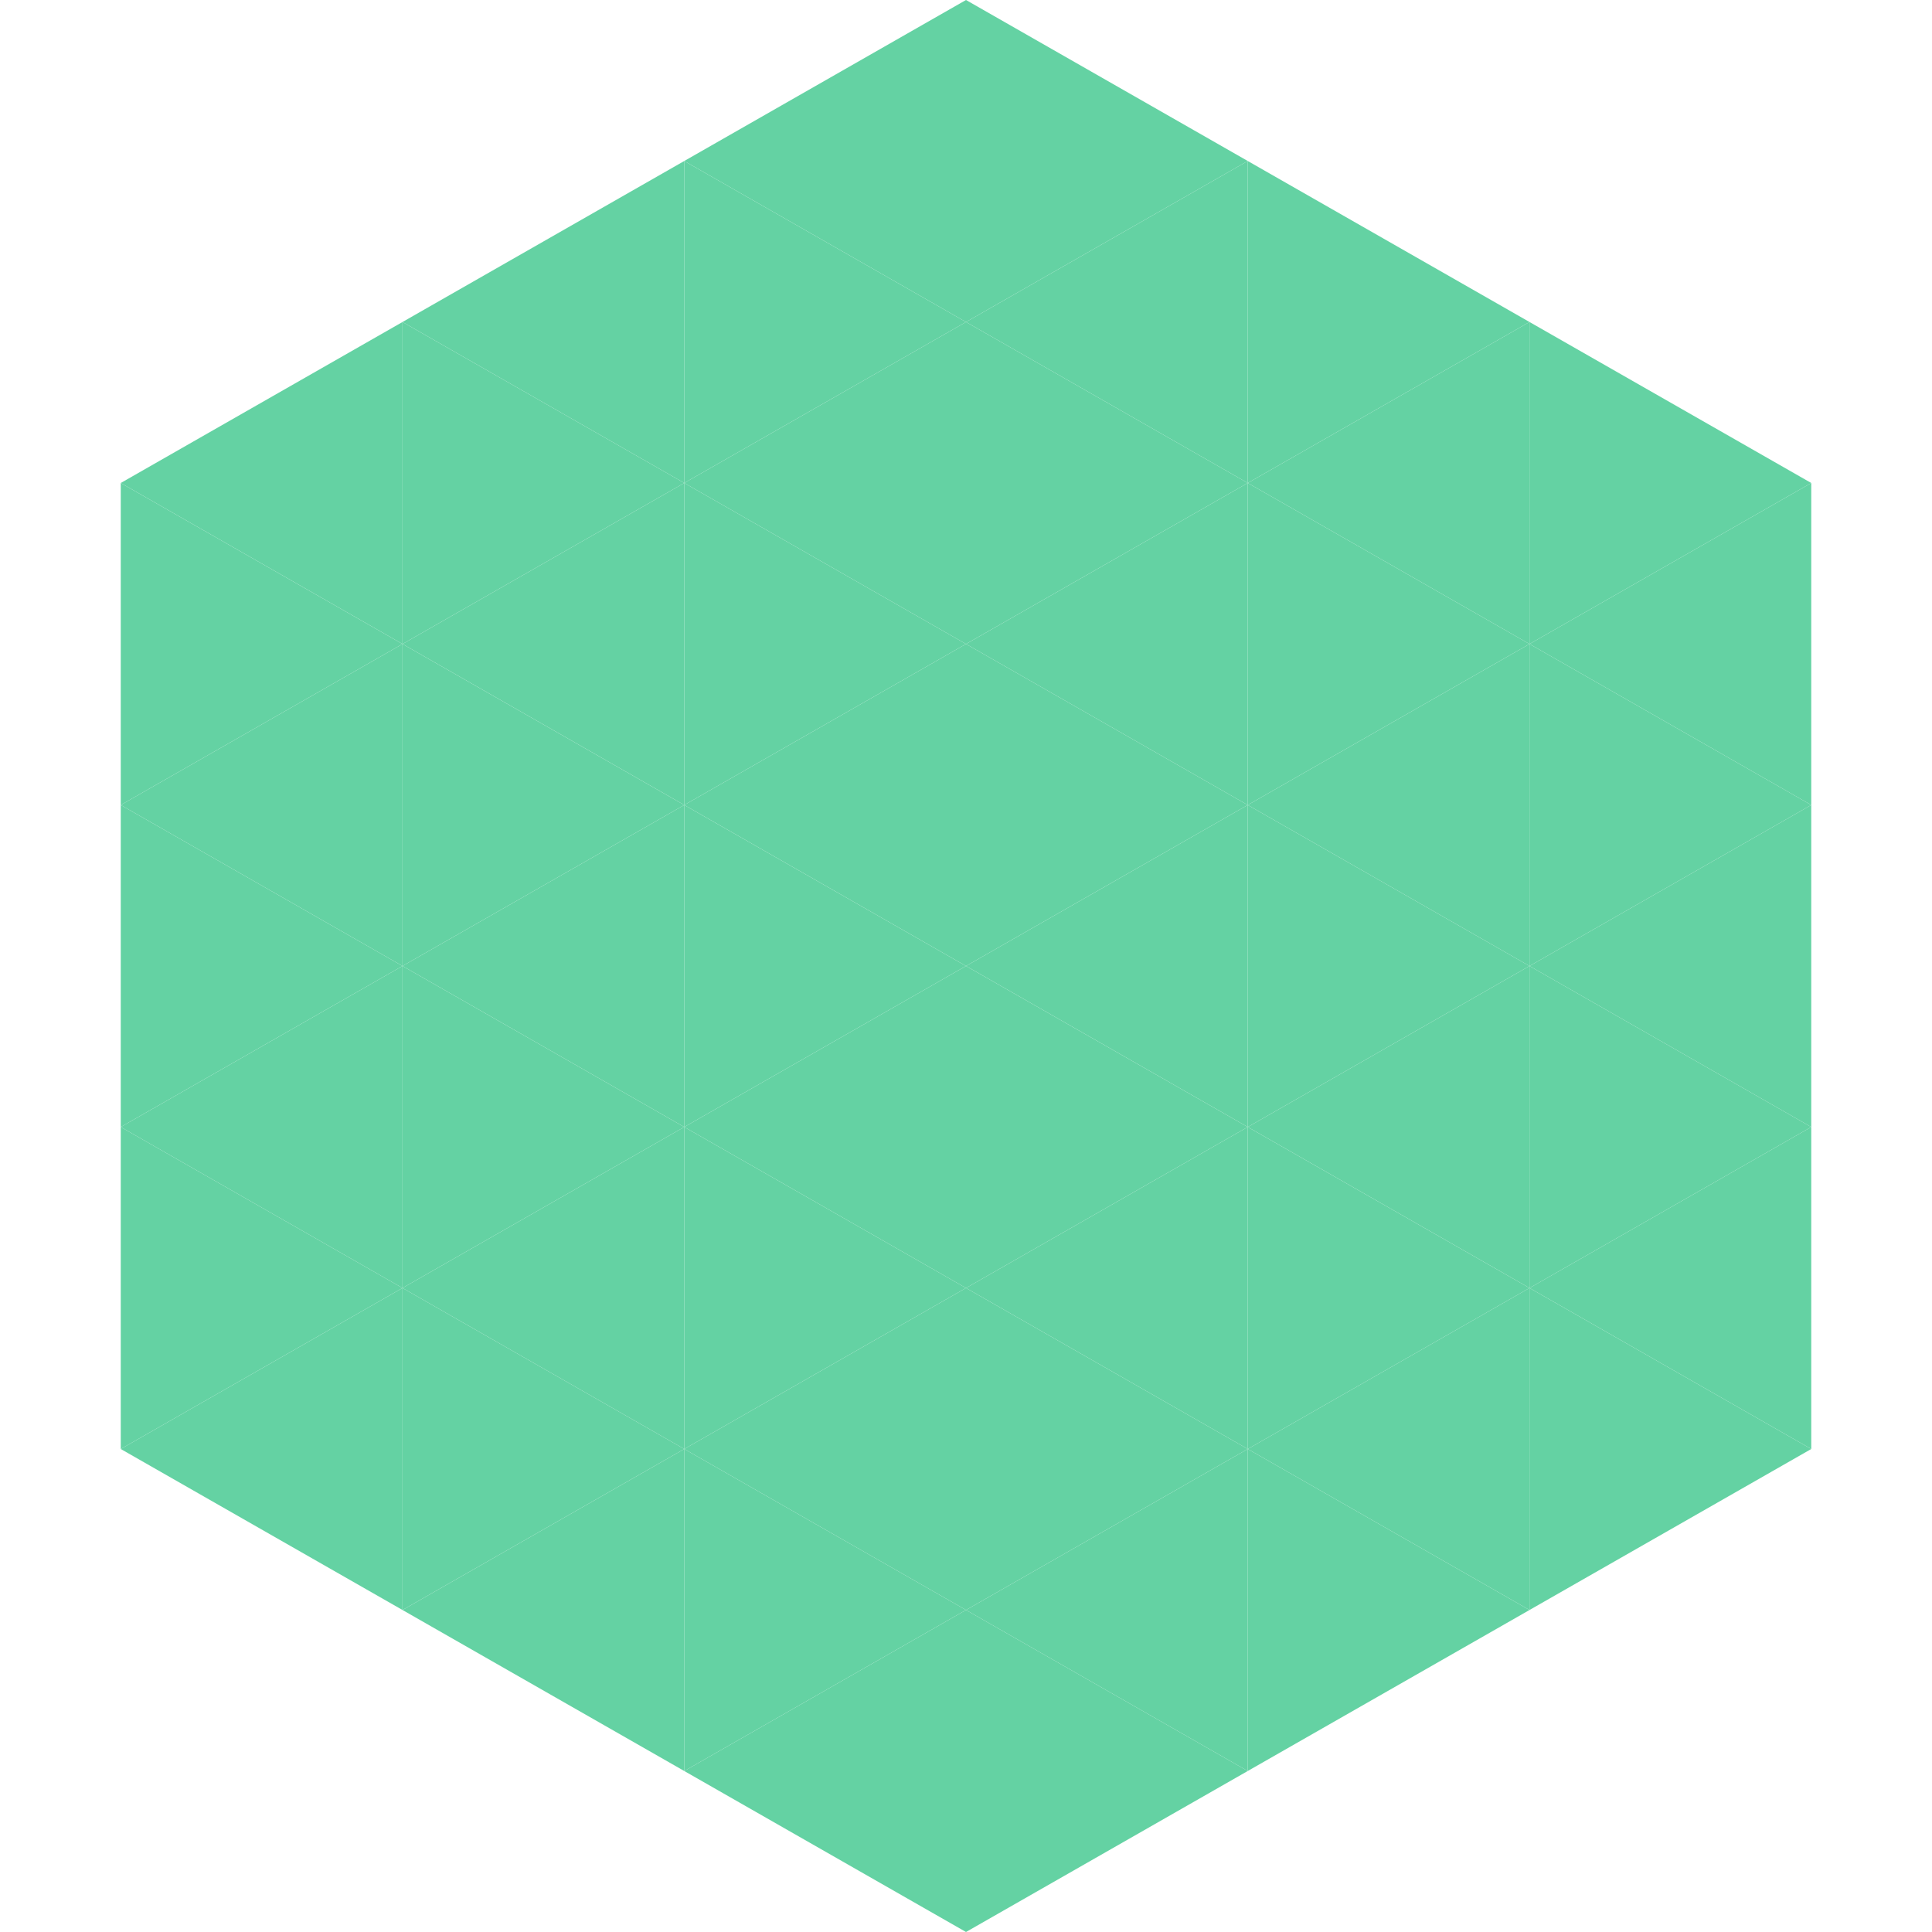 <?xml version="1.0"?>
<!-- Generated by SVGo -->
<svg width="240" height="240"
     xmlns="http://www.w3.org/2000/svg"
     xmlns:xlink="http://www.w3.org/1999/xlink">
<polygon points="50,40 15,60 50,80" style="fill:rgb(100,210,163)" />
<polygon points="190,40 225,60 190,80" style="fill:rgb(100,210,163)" />
<polygon points="15,60 50,80 15,100" style="fill:rgb(100,210,163)" />
<polygon points="225,60 190,80 225,100" style="fill:rgb(100,210,163)" />
<polygon points="50,80 15,100 50,120" style="fill:rgb(100,210,163)" />
<polygon points="190,80 225,100 190,120" style="fill:rgb(100,210,163)" />
<polygon points="15,100 50,120 15,140" style="fill:rgb(100,210,163)" />
<polygon points="225,100 190,120 225,140" style="fill:rgb(100,210,163)" />
<polygon points="50,120 15,140 50,160" style="fill:rgb(100,210,163)" />
<polygon points="190,120 225,140 190,160" style="fill:rgb(100,210,163)" />
<polygon points="15,140 50,160 15,180" style="fill:rgb(100,210,163)" />
<polygon points="225,140 190,160 225,180" style="fill:rgb(100,210,163)" />
<polygon points="50,160 15,180 50,200" style="fill:rgb(100,210,163)" />
<polygon points="190,160 225,180 190,200" style="fill:rgb(100,210,163)" />
<polygon points="15,180 50,200 15,220" style="fill:rgb(255,255,255); fill-opacity:0" />
<polygon points="225,180 190,200 225,220" style="fill:rgb(255,255,255); fill-opacity:0" />
<polygon points="50,0 85,20 50,40" style="fill:rgb(255,255,255); fill-opacity:0" />
<polygon points="190,0 155,20 190,40" style="fill:rgb(255,255,255); fill-opacity:0" />
<polygon points="85,20 50,40 85,60" style="fill:rgb(100,210,163)" />
<polygon points="155,20 190,40 155,60" style="fill:rgb(100,210,163)" />
<polygon points="50,40 85,60 50,80" style="fill:rgb(100,210,163)" />
<polygon points="190,40 155,60 190,80" style="fill:rgb(100,210,163)" />
<polygon points="85,60 50,80 85,100" style="fill:rgb(100,210,163)" />
<polygon points="155,60 190,80 155,100" style="fill:rgb(100,210,163)" />
<polygon points="50,80 85,100 50,120" style="fill:rgb(100,210,163)" />
<polygon points="190,80 155,100 190,120" style="fill:rgb(100,210,163)" />
<polygon points="85,100 50,120 85,140" style="fill:rgb(100,210,163)" />
<polygon points="155,100 190,120 155,140" style="fill:rgb(100,210,163)" />
<polygon points="50,120 85,140 50,160" style="fill:rgb(100,210,163)" />
<polygon points="190,120 155,140 190,160" style="fill:rgb(100,210,163)" />
<polygon points="85,140 50,160 85,180" style="fill:rgb(100,210,163)" />
<polygon points="155,140 190,160 155,180" style="fill:rgb(100,210,163)" />
<polygon points="50,160 85,180 50,200" style="fill:rgb(100,210,163)" />
<polygon points="190,160 155,180 190,200" style="fill:rgb(100,210,163)" />
<polygon points="85,180 50,200 85,220" style="fill:rgb(100,210,163)" />
<polygon points="155,180 190,200 155,220" style="fill:rgb(100,210,163)" />
<polygon points="120,0 85,20 120,40" style="fill:rgb(100,210,163)" />
<polygon points="120,0 155,20 120,40" style="fill:rgb(100,210,163)" />
<polygon points="85,20 120,40 85,60" style="fill:rgb(100,210,163)" />
<polygon points="155,20 120,40 155,60" style="fill:rgb(100,210,163)" />
<polygon points="120,40 85,60 120,80" style="fill:rgb(100,210,163)" />
<polygon points="120,40 155,60 120,80" style="fill:rgb(100,210,163)" />
<polygon points="85,60 120,80 85,100" style="fill:rgb(100,210,163)" />
<polygon points="155,60 120,80 155,100" style="fill:rgb(100,210,163)" />
<polygon points="120,80 85,100 120,120" style="fill:rgb(100,210,163)" />
<polygon points="120,80 155,100 120,120" style="fill:rgb(100,210,163)" />
<polygon points="85,100 120,120 85,140" style="fill:rgb(100,210,163)" />
<polygon points="155,100 120,120 155,140" style="fill:rgb(100,210,163)" />
<polygon points="120,120 85,140 120,160" style="fill:rgb(100,210,163)" />
<polygon points="120,120 155,140 120,160" style="fill:rgb(100,210,163)" />
<polygon points="85,140 120,160 85,180" style="fill:rgb(100,210,163)" />
<polygon points="155,140 120,160 155,180" style="fill:rgb(100,210,163)" />
<polygon points="120,160 85,180 120,200" style="fill:rgb(100,210,163)" />
<polygon points="120,160 155,180 120,200" style="fill:rgb(100,210,163)" />
<polygon points="85,180 120,200 85,220" style="fill:rgb(100,210,163)" />
<polygon points="155,180 120,200 155,220" style="fill:rgb(100,210,163)" />
<polygon points="120,200 85,220 120,240" style="fill:rgb(100,210,163)" />
<polygon points="120,200 155,220 120,240" style="fill:rgb(100,210,163)" />
<polygon points="85,220 120,240 85,260" style="fill:rgb(255,255,255); fill-opacity:0" />
<polygon points="155,220 120,240 155,260" style="fill:rgb(255,255,255); fill-opacity:0" />
</svg>

